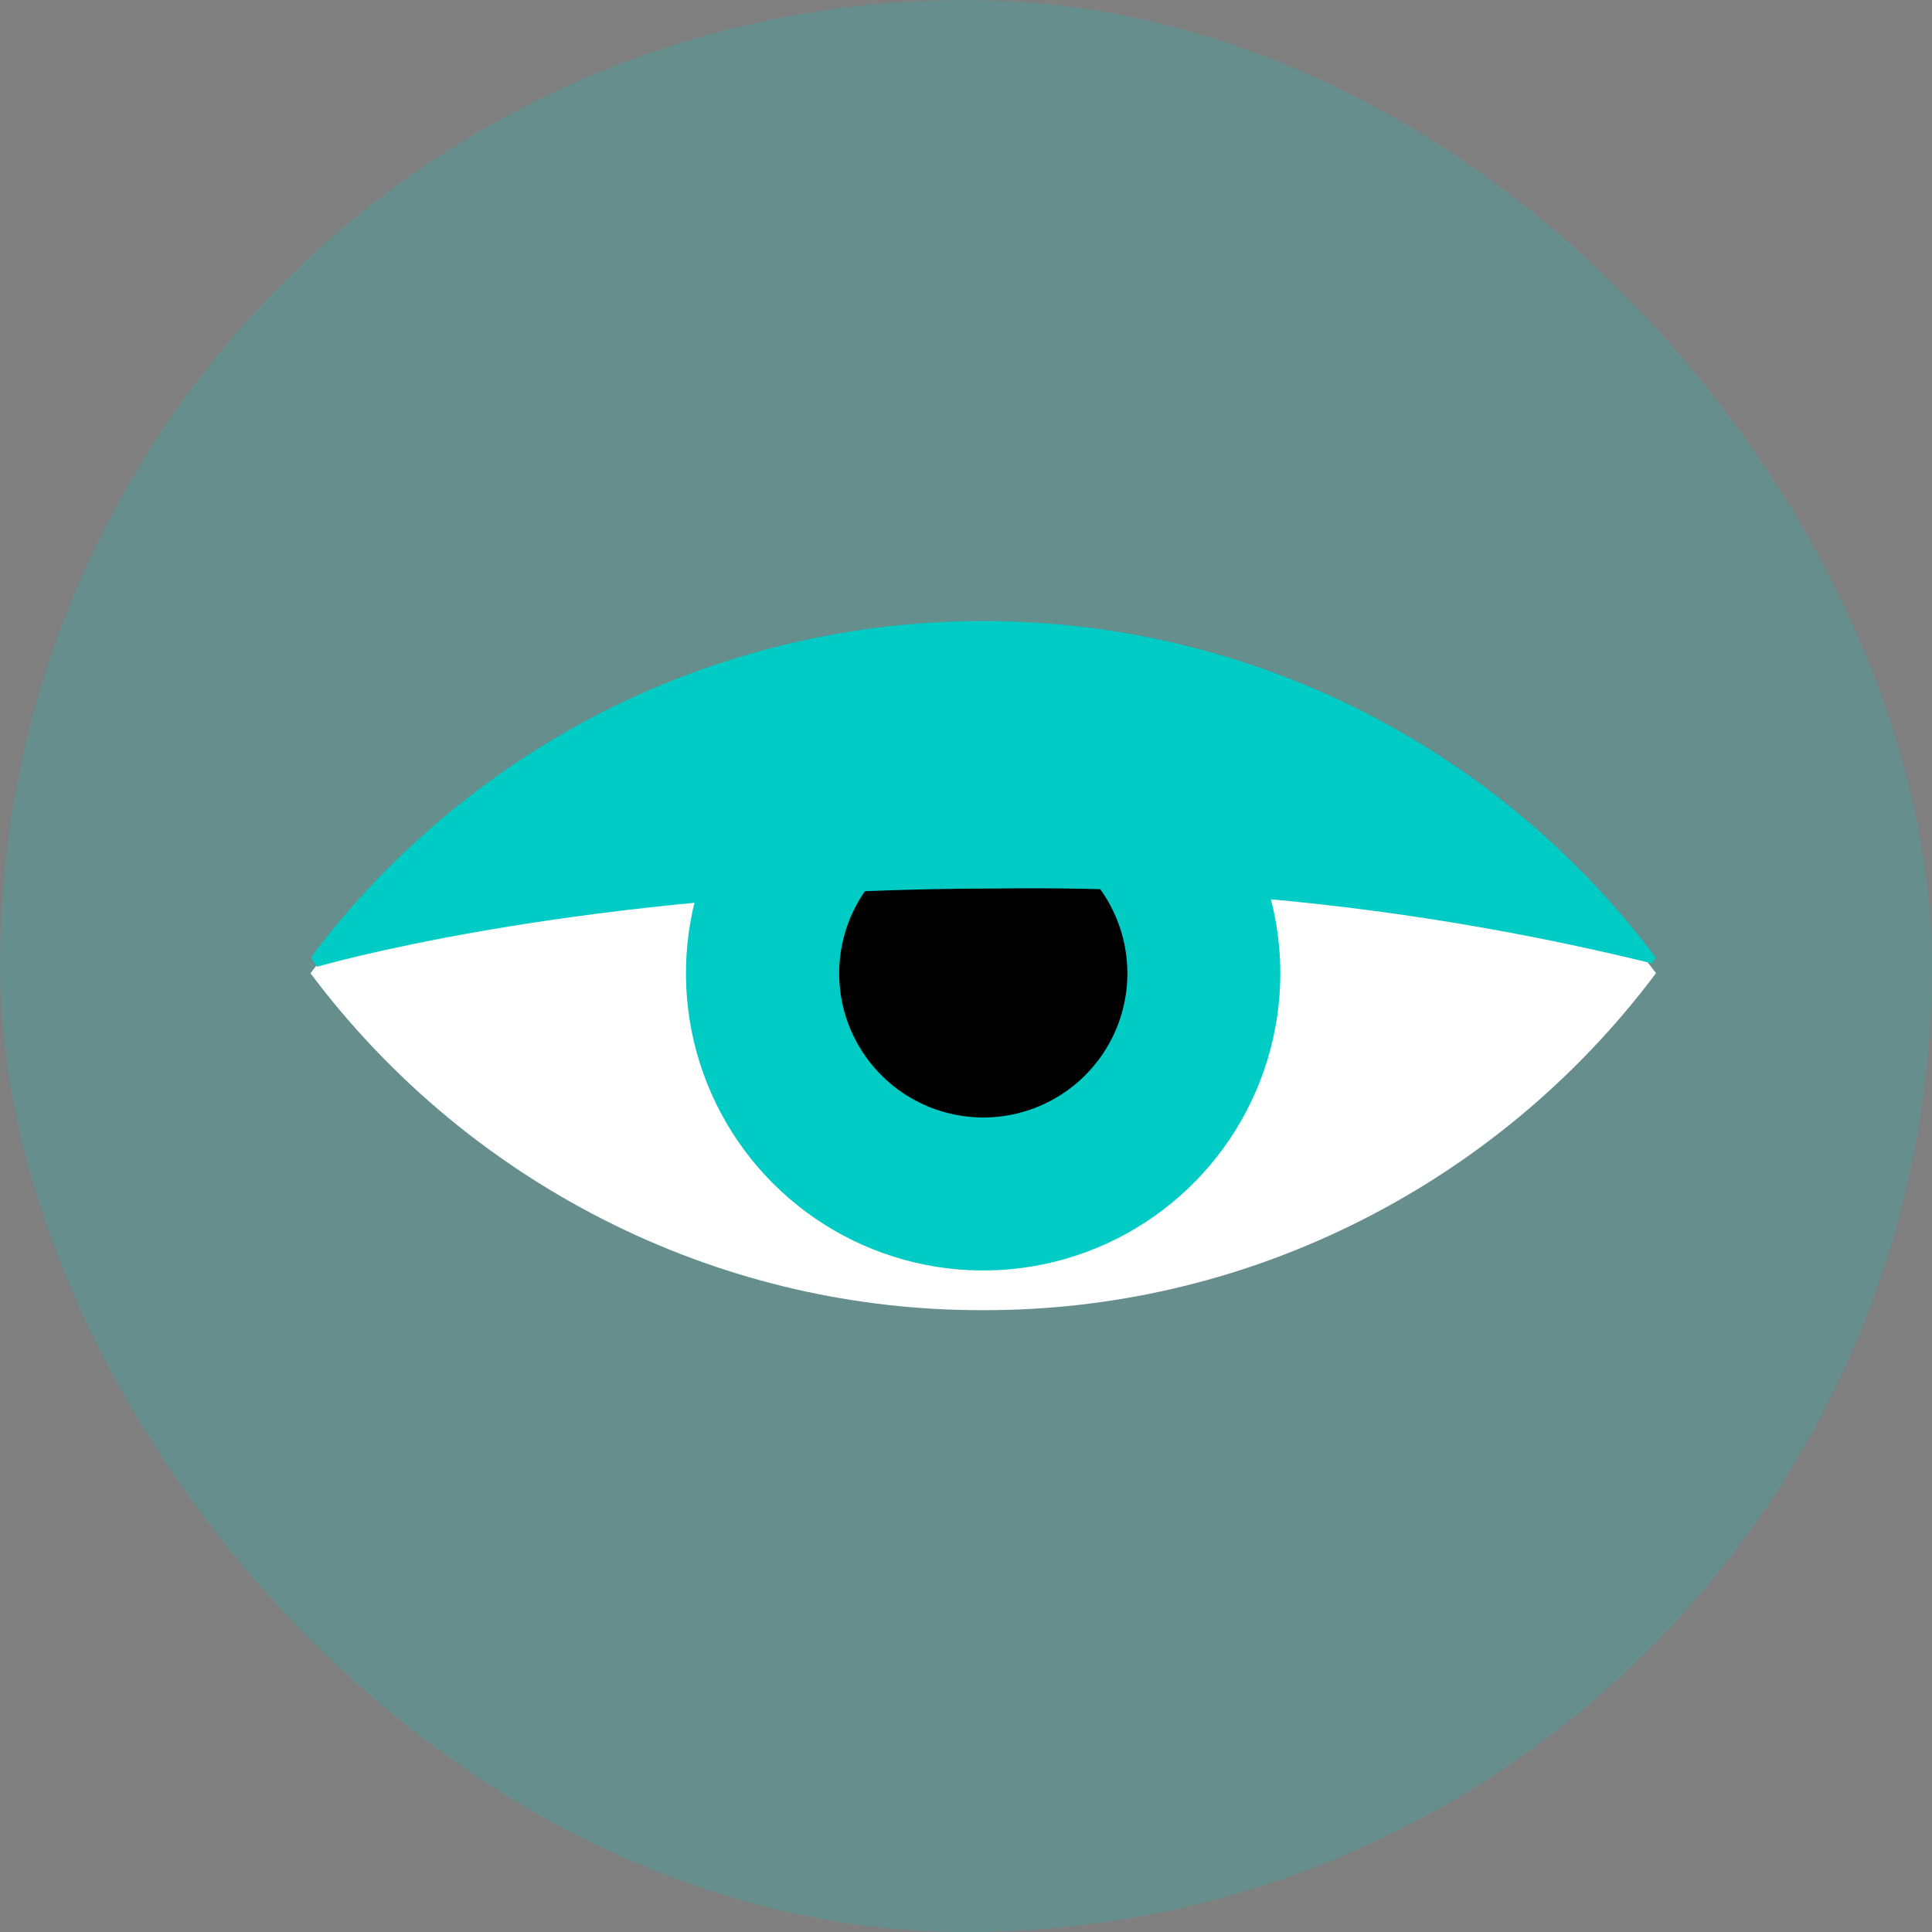<?xml version="1.0" encoding="UTF-8"?>
<svg xmlns="http://www.w3.org/2000/svg" width="56" height="56" viewBox="0 0 56 56" fill="none">
  <rect x="0" y="0" width="56" height="56" fill="#808080" stroke="none"/>
  <rect width="56" height="56" rx="28" fill="#00CBC4" fill-opacity="0.2"></rect>
  <path d="M9 28.21C11.322 31.312 14.35 33.818 17.831 35.519C21.152 37.145 24.801 37.986 28.498 37.976C32.195 37.985 35.845 37.144 39.164 35.518C42.648 33.817 45.676 31.311 48 28.208C45.675 25.107 42.647 22.602 39.164 20.899C35.841 19.285 32.194 18.447 28.5 18.447C24.805 18.448 21.159 19.287 17.835 20.902C14.353 22.605 11.325 25.11 9 28.212" fill="white"></path>
  <path d="M28.497 19.598C26.793 19.598 25.128 20.103 23.711 21.049C22.294 21.996 21.191 23.341 20.538 24.915C19.887 26.489 19.716 28.221 20.048 29.892C20.381 31.563 21.201 33.098 22.406 34.302C23.61 35.507 25.145 36.327 26.816 36.66C28.487 36.992 30.219 36.822 31.793 36.17C33.367 35.518 34.712 34.414 35.659 32.997C36.605 31.581 37.111 29.915 37.111 28.212C37.108 25.928 36.2 23.738 34.585 22.123C32.97 20.509 30.78 19.6 28.497 19.598Z" fill="#00CBC4"></path>
  <path d="M28.501 24.037C27.675 24.037 26.867 24.282 26.18 24.741C25.494 25.2 24.958 25.852 24.642 26.616C24.326 27.379 24.243 28.218 24.404 29.029C24.566 29.839 24.963 30.583 25.548 31.167C26.132 31.752 26.876 32.149 27.686 32.31C28.496 32.472 29.336 32.389 30.099 32.073C30.863 31.757 31.515 31.221 31.974 30.534C32.433 29.848 32.678 29.04 32.678 28.214C32.678 27.665 32.57 27.122 32.36 26.616C32.15 26.109 31.842 25.648 31.454 25.261C31.067 24.873 30.606 24.565 30.099 24.355C29.593 24.145 29.049 24.037 28.501 24.037Z" fill="black"></path>
  <path d="M9.048 27.824C9.048 27.789 9.043 27.75 9.041 27.706C11.361 24.631 14.374 22.146 17.835 20.453C21.158 18.839 24.804 18 28.498 18C32.193 18 35.839 18.839 39.162 20.453C42.644 22.156 45.672 24.661 47.998 27.762L47.878 27.923C41.68 26.399 35.313 25.67 28.931 25.754C17.677 25.754 10.185 27.738 9.194 28.021L9.048 27.824Z" fill="#00CBC4"></path>
</svg>
